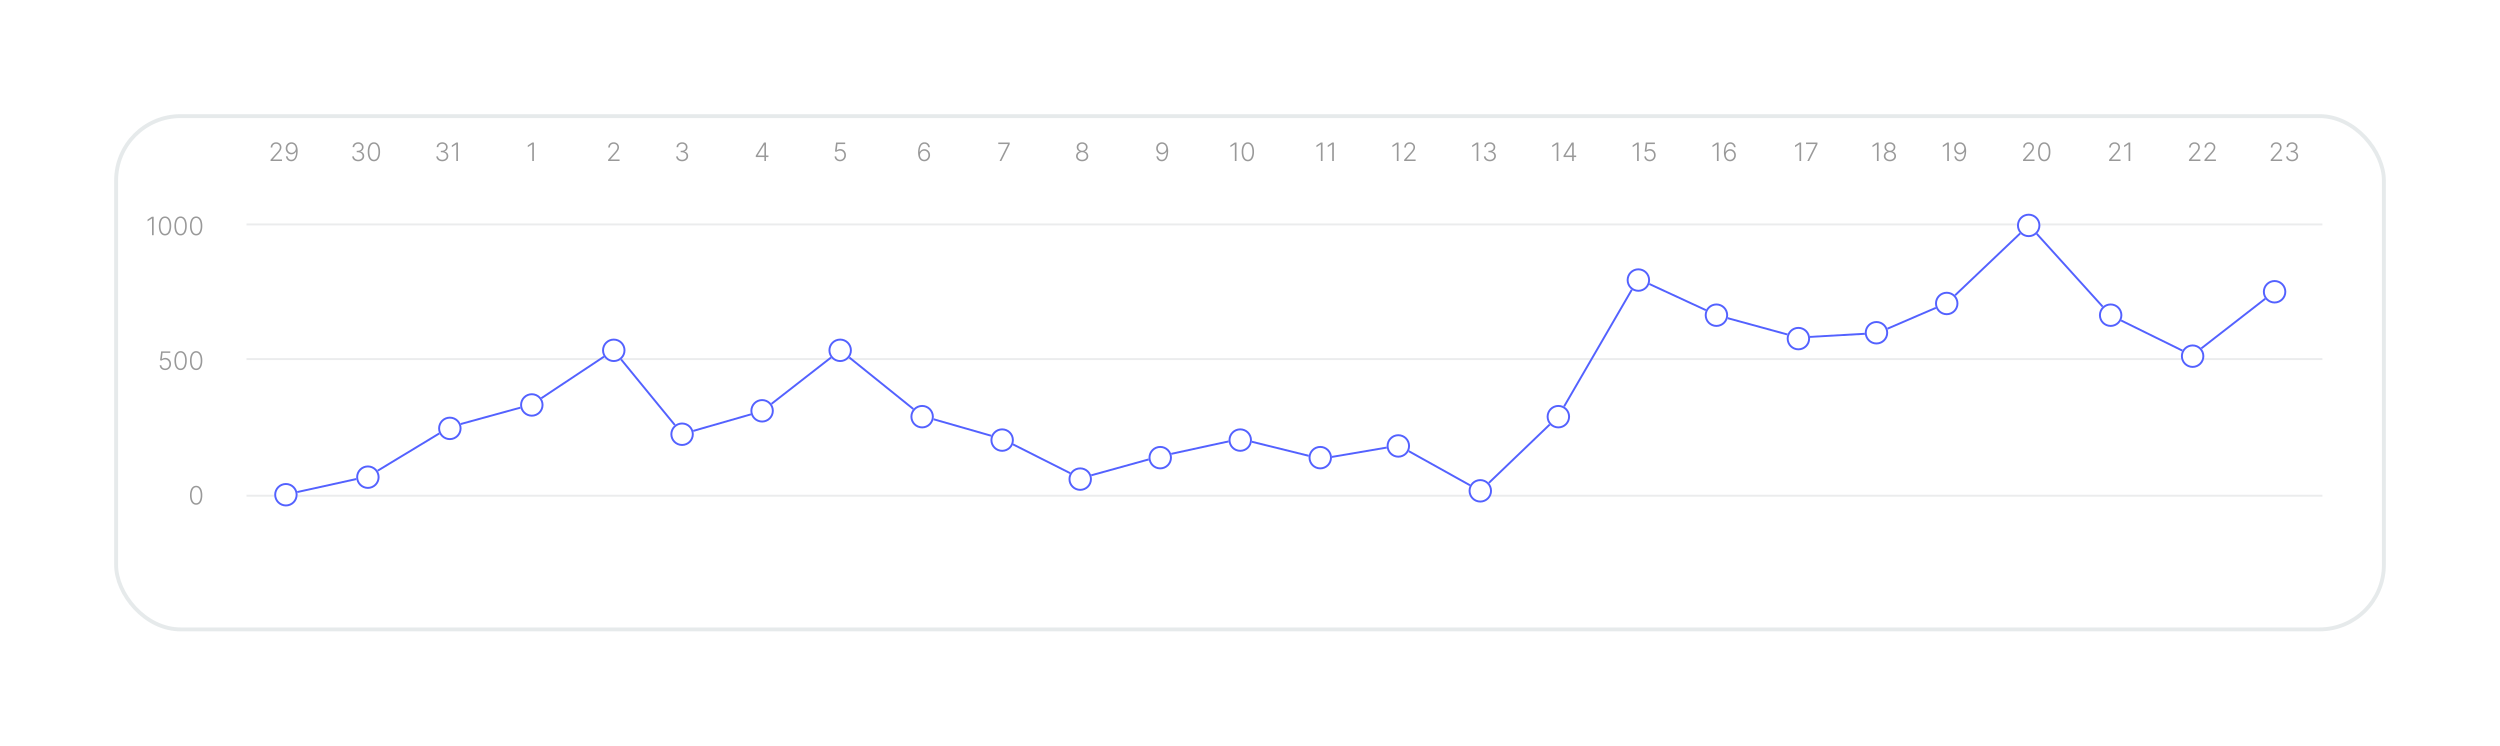 <svg xmlns="http://www.w3.org/2000/svg" xmlns:xlink="http://www.w3.org/1999/xlink" width="1281" height="382" viewBox="0 0 1281 382"><defs><filter id="a" x="0" y="0" width="1281" height="382" filterUnits="userSpaceOnUse"><feOffset dy="15" input="SourceAlpha"/><feGaussianBlur stdDeviation="19.5" result="b"/><feFlood flood-opacity="0.102"/><feComposite operator="in" in2="b"/><feComposite in="SourceGraphic"/></filter></defs><g transform="translate(-487.5 -635.5)"><g transform="matrix(1, 0, 0, 1, 487.5, 635.5)" filter="url(#a)"><g transform="translate(58.5 43.5)" fill="#fff" stroke="rgba(2,48,59,0.1)" stroke-width="2"><rect width="1164" height="265" rx="34" stroke="none"/><rect x="1" y="1" width="1162" height="263" rx="33" fill="none"/></g></g><path d="M-6.879,0V-.632L-3.79-4.1q.6-.683.974-1.168a4.059,4.059,0,0,0,.538-.9,2.23,2.23,0,0,0,.169-.854,1.749,1.749,0,0,0-.252-.944,1.729,1.729,0,0,0-.69-.63,2.123,2.123,0,0,0-.988-.226,2.016,2.016,0,0,0-1.018.249,1.749,1.749,0,0,0-.676.683,2.026,2.026,0,0,0-.24,1H-6.8a2.663,2.663,0,0,1,.362-1.392,2.581,2.581,0,0,1,.993-.953,2.918,2.918,0,0,1,1.429-.346,2.853,2.853,0,0,1,1.4.339,2.536,2.536,0,0,1,.965.921,2.471,2.471,0,0,1,.351,1.3A2.873,2.873,0,0,1-1.48-6.011a4.6,4.6,0,0,1-.626,1.089q-.443.6-1.228,1.468L-5.678-.836v.06H-1V0ZM3.9-9.584a3,3,0,0,1,1.147.238,2.73,2.73,0,0,1,1,.748,3.737,3.737,0,0,1,.711,1.366,7.176,7.176,0,0,1,.263,2.094,10.322,10.322,0,0,1-.2,2.124,5.7,5.7,0,0,1-.607,1.669A3.048,3.048,0,0,1,5.2-.256,2.623,2.623,0,0,1,3.772.129a2.792,2.792,0,0,1-1.35-.319,2.577,2.577,0,0,1-.953-.884,3.035,3.035,0,0,1-.452-1.309h.849a2.228,2.228,0,0,0,.612,1.246,1.746,1.746,0,0,0,1.295.489,2,2,0,0,0,1.8-1.08A6.068,6.068,0,0,0,6.214-4.8h-.06a2.515,2.515,0,0,1-.579.725,2.693,2.693,0,0,1-.815.482,2.7,2.7,0,0,1-.965.173,2.724,2.724,0,0,1-1.445-.4A2.959,2.959,0,0,1,1.3-4.914,3.168,3.168,0,0,1,.909-6.5a3.257,3.257,0,0,1,.372-1.544A2.916,2.916,0,0,1,2.324-9.171,2.843,2.843,0,0,1,3.9-9.584Zm0,.776A2,2,0,0,0,2.8-8.5a2.24,2.24,0,0,0-.771.836A2.4,2.4,0,0,0,1.745-6.5a2.407,2.407,0,0,0,.284,1.166A2.2,2.2,0,0,0,2.8-4.5,2.021,2.021,0,0,0,3.9-4.2a2.03,2.03,0,0,0,.877-.192,2.189,2.189,0,0,0,.7-.524,2.312,2.312,0,0,0,.452-.755,2.128,2.128,0,0,0,.122-.889,2.806,2.806,0,0,0-.344-1.156,2.212,2.212,0,0,0-.757-.8A1.948,1.948,0,0,0,3.9-8.808Z" transform="translate(633 718)" opacity="0.401"/><path d="M-3.989.129a2.6,2.6,0,0,1-1.7-.575A3.6,3.6,0,0,1-6.77-2.11a8.055,8.055,0,0,1-.376-2.618A8.017,8.017,0,0,1-6.77-7.338,3.615,3.615,0,0,1-5.685-9a2.6,2.6,0,0,1,1.7-.579A2.6,2.6,0,0,1-2.292-9,3.615,3.615,0,0,1-1.207-7.338,8.017,8.017,0,0,1-.831-4.727,8.055,8.055,0,0,1-1.207-2.11,3.6,3.6,0,0,1-2.287-.445,2.6,2.6,0,0,1-3.989.129Zm0-.776A1.892,1.892,0,0,0-2.281-1.715a6.1,6.1,0,0,0,.614-3.012,7.641,7.641,0,0,0-.279-2.209,3.113,3.113,0,0,0-.8-1.4,1.76,1.76,0,0,0-1.244-.485,1.893,1.893,0,0,0-1.7,1.078,6.1,6.1,0,0,0-.619,3.017,7.617,7.617,0,0,0,.279,2.207,3.078,3.078,0,0,0,.8,1.394A1.769,1.769,0,0,0-3.989-.646Z" transform="translate(592 894)" opacity="0.401"/><path d="M-19.879.129a3.027,3.027,0,0,1-1.41-.321,2.555,2.555,0,0,1-.988-.884,2.454,2.454,0,0,1-.39-1.288h.836a1.7,1.7,0,0,0,.591,1.235,1.99,1.99,0,0,0,1.362.482,2.114,2.114,0,0,0,1.126-.3,2.109,2.109,0,0,0,.773-.831A2.515,2.515,0,0,0-17.7-2.973,2.5,2.5,0,0,0-18-4.194a2.182,2.182,0,0,0-.8-.829,2.178,2.178,0,0,0-1.133-.3,2.7,2.7,0,0,0-.933.157,2.457,2.457,0,0,0-.762.415l-.863-.111.568-4.593h4.672v.776H-21.2l-.379,3.162h.046a2.554,2.554,0,0,1,.764-.429,2.73,2.73,0,0,1,.953-.166,2.856,2.856,0,0,1,1.5.4A2.91,2.91,0,0,1-17.254-4.6a3.283,3.283,0,0,1,.39,1.618,3.245,3.245,0,0,1-.39,1.6,2.912,2.912,0,0,1-1.071,1.11A2.973,2.973,0,0,1-19.879.129Zm7.913,0a2.6,2.6,0,0,1-1.7-.575,3.6,3.6,0,0,1-1.08-1.664,8.055,8.055,0,0,1-.376-2.618,8.017,8.017,0,0,1,.376-2.611A3.615,3.615,0,0,1-13.662-9a2.6,2.6,0,0,1,1.7-.579,2.6,2.6,0,0,1,1.7.579A3.615,3.615,0,0,1-9.184-7.338a8.017,8.017,0,0,1,.376,2.611A8.055,8.055,0,0,1-9.184-2.11a3.6,3.6,0,0,1-1.08,1.664A2.6,2.6,0,0,1-11.966.129Zm0-.776a1.892,1.892,0,0,0,1.708-1.069,6.1,6.1,0,0,0,.614-3.012,7.641,7.641,0,0,0-.279-2.209,3.113,3.113,0,0,0-.8-1.4,1.76,1.76,0,0,0-1.244-.485,1.893,1.893,0,0,0-1.7,1.078,6.1,6.1,0,0,0-.619,3.017,7.617,7.617,0,0,0,.279,2.207,3.078,3.078,0,0,0,.8,1.394A1.769,1.769,0,0,0-11.966-.646Zm7.977.776a2.6,2.6,0,0,1-1.7-.575A3.6,3.6,0,0,1-6.77-2.11a8.055,8.055,0,0,1-.376-2.618A8.017,8.017,0,0,1-6.77-7.338,3.615,3.615,0,0,1-5.685-9a2.6,2.6,0,0,1,1.7-.579A2.6,2.6,0,0,1-2.292-9,3.615,3.615,0,0,1-1.207-7.338,8.017,8.017,0,0,1-.831-4.727,8.055,8.055,0,0,1-1.207-2.11,3.6,3.6,0,0,1-2.287-.445,2.6,2.6,0,0,1-3.989.129Zm0-.776A1.892,1.892,0,0,0-2.281-1.715a6.1,6.1,0,0,0,.614-3.012,7.641,7.641,0,0,0-.279-2.209,3.113,3.113,0,0,0-.8-1.4,1.76,1.76,0,0,0-1.244-.485,1.893,1.893,0,0,0-1.7,1.078,6.1,6.1,0,0,0-.619,3.017,7.617,7.617,0,0,0,.279,2.207,3.078,3.078,0,0,0,.8,1.394A1.769,1.769,0,0,0-3.989-.646Z" transform="translate(592 825)" opacity="0.401"/><path d="M-25.755-9.455V0h-.863V-8.55h-.055L-28.89-7.077v-.9l2.234-1.482ZM-19.943.129a2.6,2.6,0,0,1-1.7-.575,3.6,3.6,0,0,1-1.08-1.664A8.055,8.055,0,0,1-23.1-4.727a8.017,8.017,0,0,1,.376-2.611A3.615,3.615,0,0,1-21.64-9a2.6,2.6,0,0,1,1.7-.579,2.6,2.6,0,0,1,1.7.579,3.615,3.615,0,0,1,1.085,1.667,8.017,8.017,0,0,1,.376,2.611,8.055,8.055,0,0,1-.376,2.618,3.6,3.6,0,0,1-1.08,1.664A2.6,2.6,0,0,1-19.943.129Zm0-.776a1.892,1.892,0,0,0,1.708-1.069,6.1,6.1,0,0,0,.614-3.012A7.641,7.641,0,0,0-17.9-6.936a3.113,3.113,0,0,0-.8-1.4,1.76,1.76,0,0,0-1.244-.485,1.893,1.893,0,0,0-1.7,1.078,6.1,6.1,0,0,0-.619,3.017,7.617,7.617,0,0,0,.279,2.207,3.078,3.078,0,0,0,.8,1.394A1.769,1.769,0,0,0-19.943-.646Zm7.977.776a2.6,2.6,0,0,1-1.7-.575,3.6,3.6,0,0,1-1.08-1.664,8.055,8.055,0,0,1-.376-2.618,8.017,8.017,0,0,1,.376-2.611A3.615,3.615,0,0,1-13.662-9a2.6,2.6,0,0,1,1.7-.579,2.6,2.6,0,0,1,1.7.579A3.615,3.615,0,0,1-9.184-7.338a8.017,8.017,0,0,1,.376,2.611A8.055,8.055,0,0,1-9.184-2.11a3.6,3.6,0,0,1-1.08,1.664A2.6,2.6,0,0,1-11.966.129Zm0-.776a1.892,1.892,0,0,0,1.708-1.069,6.1,6.1,0,0,0,.614-3.012,7.641,7.641,0,0,0-.279-2.209,3.113,3.113,0,0,0-.8-1.4,1.76,1.76,0,0,0-1.244-.485,1.893,1.893,0,0,0-1.7,1.078,6.1,6.1,0,0,0-.619,3.017,7.617,7.617,0,0,0,.279,2.207,3.078,3.078,0,0,0,.8,1.394A1.769,1.769,0,0,0-11.966-.646Zm7.977.776a2.6,2.6,0,0,1-1.7-.575A3.6,3.6,0,0,1-6.77-2.11a8.055,8.055,0,0,1-.376-2.618A8.017,8.017,0,0,1-6.77-7.338,3.615,3.615,0,0,1-5.685-9a2.6,2.6,0,0,1,1.7-.579A2.6,2.6,0,0,1-2.292-9,3.615,3.615,0,0,1-1.207-7.338,8.017,8.017,0,0,1-.831-4.727,8.055,8.055,0,0,1-1.207-2.11,3.6,3.6,0,0,1-2.287-.445,2.6,2.6,0,0,1-3.989.129Zm0-.776A1.892,1.892,0,0,0-2.281-1.715a6.1,6.1,0,0,0,.614-3.012,7.641,7.641,0,0,0-.279-2.209,3.113,3.113,0,0,0-.8-1.4,1.76,1.76,0,0,0-1.244-.485,1.893,1.893,0,0,0-1.7,1.078,6.1,6.1,0,0,0-.619,3.017,7.617,7.617,0,0,0,.279,2.207,3.078,3.078,0,0,0,.8,1.394A1.769,1.769,0,0,0-3.989-.646Z" transform="translate(592 756)" opacity="0.401"/><path d="M0,.129A3.655,3.655,0,0,1-1.613-.212a2.75,2.75,0,0,1-1.108-.935,2.337,2.337,0,0,1-.4-1.341,2.5,2.5,0,0,1,.245-1.1A2.462,2.462,0,0,1-2.2-4.443,2.184,2.184,0,0,1-1.24-4.9v-.051a2.041,2.041,0,0,1-1.122-.8,2.265,2.265,0,0,1-.42-1.36,2.235,2.235,0,0,1,.36-1.265,2.569,2.569,0,0,1,.995-.884A3.058,3.058,0,0,1,0-9.584a3.034,3.034,0,0,1,1.417.325,2.591,2.591,0,0,1,.995.884,2.28,2.28,0,0,1,.372,1.265,2.329,2.329,0,0,1-.429,1.36,2.011,2.011,0,0,1-1.117.8V-4.9a2.1,2.1,0,0,1,.96.452,2.559,2.559,0,0,1,.674.861,2.464,2.464,0,0,1,.249,1.1,2.327,2.327,0,0,1-.4,1.341,2.77,2.77,0,0,1-1.108.935A3.64,3.64,0,0,1,0,.129ZM0-.646A2.73,2.73,0,0,0,1.182-.889a1.954,1.954,0,0,0,.8-.667,1.692,1.692,0,0,0,.289-.974,1.772,1.772,0,0,0-.3-1.013,2.114,2.114,0,0,0-.812-.706A2.518,2.518,0,0,0,0-4.51a2.532,2.532,0,0,0-1.161.261,2.092,2.092,0,0,0-.812.706,1.782,1.782,0,0,0-.3,1.013,1.712,1.712,0,0,0,.284.974,1.915,1.915,0,0,0,.8.667A2.761,2.761,0,0,0,0-.646Zm0-4.6A2.065,2.065,0,0,0,.99-5.484a1.82,1.82,0,0,0,.695-.644,1.744,1.744,0,0,0,.261-.93,1.7,1.7,0,0,0-.259-.916A1.744,1.744,0,0,0,1-8.6a2.158,2.158,0,0,0-1-.224,2.187,2.187,0,0,0-1,.224,1.72,1.72,0,0,0-.692.623,1.654,1.654,0,0,0-.247.916,1.685,1.685,0,0,0,.252.93,1.815,1.815,0,0,0,.7.644A2.078,2.078,0,0,0,0-5.249Z" transform="translate(1042 718)" opacity="0.401"/><path d="M-2.9-9.455V0h-.863V-8.55h-.055L-6.038-7.077v-.9L-3.8-9.455ZM2.895.129A3.655,3.655,0,0,1,1.283-.212,2.75,2.75,0,0,1,.175-1.147a2.337,2.337,0,0,1-.4-1.341,2.5,2.5,0,0,1,.245-1.1,2.462,2.462,0,0,1,.674-.859A2.184,2.184,0,0,1,1.657-4.9v-.051a2.041,2.041,0,0,1-1.122-.8,2.265,2.265,0,0,1-.42-1.36,2.235,2.235,0,0,1,.36-1.265,2.569,2.569,0,0,1,.995-.884,3.058,3.058,0,0,1,1.424-.325,3.034,3.034,0,0,1,1.417.325,2.591,2.591,0,0,1,.995.884,2.28,2.28,0,0,1,.372,1.265,2.329,2.329,0,0,1-.429,1.36,2.011,2.011,0,0,1-1.117.8V-4.9a2.1,2.1,0,0,1,.96.452,2.559,2.559,0,0,1,.674.861,2.464,2.464,0,0,1,.249,1.1,2.327,2.327,0,0,1-.4,1.341A2.77,2.77,0,0,1,4.5-.212,3.64,3.64,0,0,1,2.895.129Zm0-.776A2.73,2.73,0,0,0,4.079-.889a1.954,1.954,0,0,0,.8-.667,1.692,1.692,0,0,0,.289-.974,1.772,1.772,0,0,0-.3-1.013,2.114,2.114,0,0,0-.812-.706A2.518,2.518,0,0,0,2.895-4.51a2.532,2.532,0,0,0-1.161.261,2.092,2.092,0,0,0-.813.706,1.782,1.782,0,0,0-.3,1.013,1.712,1.712,0,0,0,.284.974,1.915,1.915,0,0,0,.8.667A2.761,2.761,0,0,0,2.895-.646Zm0-4.6a2.065,2.065,0,0,0,.993-.235,1.82,1.82,0,0,0,.695-.644,1.744,1.744,0,0,0,.261-.93,1.7,1.7,0,0,0-.259-.916,1.744,1.744,0,0,0-.69-.623,2.158,2.158,0,0,0-1-.224,2.187,2.187,0,0,0-1,.224,1.72,1.72,0,0,0-.692.623,1.654,1.654,0,0,0-.247.916,1.685,1.685,0,0,0,.252.93,1.815,1.815,0,0,0,.7.644A2.078,2.078,0,0,0,2.895-5.249Z" transform="translate(1453 718)" opacity="0.401"/><path d="M-3.954.129a3.7,3.7,0,0,1-1.56-.316A2.68,2.68,0,0,1-6.6-1.066a2.307,2.307,0,0,1-.425-1.3h.873a1.561,1.561,0,0,0,.319.9,1.956,1.956,0,0,0,.785.6,2.684,2.684,0,0,0,1.089.215A2.6,2.6,0,0,0-2.807-.891a1.942,1.942,0,0,0,.785-.672,1.707,1.707,0,0,0,.284-.967,1.787,1.787,0,0,0-.291-1.011,1.913,1.913,0,0,0-.833-.683,3.131,3.131,0,0,0-1.295-.245h-.554v-.776h.554A2.514,2.514,0,0,0-3.07-5.468a1.8,1.8,0,0,0,.746-.63,1.675,1.675,0,0,0,.272-.956,1.767,1.767,0,0,0-.235-.919A1.649,1.649,0,0,0-2.95-8.6a2.1,2.1,0,0,0-.995-.226,2.359,2.359,0,0,0-1.006.212,1.848,1.848,0,0,0-.736.6,1.631,1.631,0,0,0-.3.919h-.836a2.325,2.325,0,0,1,.409-1.3,2.656,2.656,0,0,1,1.039-.877,3.237,3.237,0,0,1,1.438-.316,2.909,2.909,0,0,1,1.445.342,2.48,2.48,0,0,1,.944.907,2.4,2.4,0,0,1,.335,1.244A2.213,2.213,0,0,1-1.65-5.708a2.25,2.25,0,0,1-1.182.8v.06a2.4,2.4,0,0,1,1.424.8A2.291,2.291,0,0,1-.889-2.53a2.416,2.416,0,0,1-.4,1.36,2.763,2.763,0,0,1-1.087.951A3.46,3.46,0,0,1-3.954.129Zm8.042,0a2.6,2.6,0,0,1-1.7-.575A3.6,3.6,0,0,1,1.306-2.11,8.055,8.055,0,0,1,.93-4.727a8.017,8.017,0,0,1,.376-2.611A3.615,3.615,0,0,1,2.391-9a2.6,2.6,0,0,1,1.7-.579A2.6,2.6,0,0,1,5.784-9,3.615,3.615,0,0,1,6.869-7.338a8.017,8.017,0,0,1,.376,2.611A8.055,8.055,0,0,1,6.869-2.11,3.6,3.6,0,0,1,5.789-.445,2.6,2.6,0,0,1,4.088.129Zm0-.776A1.892,1.892,0,0,0,5.8-1.715,6.1,6.1,0,0,0,6.41-4.727a7.641,7.641,0,0,0-.279-2.209,3.113,3.113,0,0,0-.8-1.4,1.76,1.76,0,0,0-1.244-.485,1.893,1.893,0,0,0-1.7,1.078,6.1,6.1,0,0,0-.619,3.017,7.617,7.617,0,0,0,.279,2.207,3.078,3.078,0,0,0,.8,1.394A1.769,1.769,0,0,0,4.088-.646Z" transform="translate(675 718)" opacity="0.401"/><path d="M-.067-9.584a3,3,0,0,1,1.147.238,2.73,2.73,0,0,1,1,.748A3.737,3.737,0,0,1,2.8-7.232a7.176,7.176,0,0,1,.263,2.094,10.322,10.322,0,0,1-.2,2.124,5.7,5.7,0,0,1-.607,1.669A3.048,3.048,0,0,1,1.233-.256,2.623,2.623,0,0,1-.2.129a2.792,2.792,0,0,1-1.35-.319A2.577,2.577,0,0,1-2.5-1.073a3.035,3.035,0,0,1-.452-1.309H-2.1a2.228,2.228,0,0,0,.612,1.246A1.746,1.746,0,0,0-.2-.646a2,2,0,0,0,1.8-1.08A6.068,6.068,0,0,0,2.246-4.8h-.06a2.515,2.515,0,0,1-.579.725,2.693,2.693,0,0,1-.815.482,2.7,2.7,0,0,1-.965.173,2.724,2.724,0,0,1-1.445-.4A2.959,2.959,0,0,1-2.666-4.914,3.168,3.168,0,0,1-3.058-6.5a3.257,3.257,0,0,1,.372-1.544A2.916,2.916,0,0,1-1.643-9.171,2.843,2.843,0,0,1-.067-9.584Zm0,.776a2,2,0,0,0-1.1.312,2.24,2.24,0,0,0-.771.836A2.4,2.4,0,0,0-2.223-6.5a2.407,2.407,0,0,0,.284,1.166,2.2,2.2,0,0,0,.771.831,2.021,2.021,0,0,0,1.1.307A2.03,2.03,0,0,0,.81-4.388a2.189,2.189,0,0,0,.7-.524,2.312,2.312,0,0,0,.452-.755,2.128,2.128,0,0,0,.122-.889,2.806,2.806,0,0,0-.344-1.156,2.212,2.212,0,0,0-.757-.8A1.948,1.948,0,0,0-.067-8.808Z" transform="translate(1083 718)" opacity="0.401"/><path d="M-2.89-9.455V0h-.863V-8.55h-.055L-6.025-7.077v-.9L-3.79-9.455Zm5.72-.129a3,3,0,0,1,1.147.238,2.73,2.73,0,0,1,1,.748,3.737,3.737,0,0,1,.711,1.366,7.176,7.176,0,0,1,.263,2.094,10.322,10.322,0,0,1-.2,2.124,5.7,5.7,0,0,1-.607,1.669A3.048,3.048,0,0,1,4.129-.256,2.623,2.623,0,0,1,2.7.129,2.792,2.792,0,0,1,1.35-.189,2.577,2.577,0,0,1,.4-1.073,3.035,3.035,0,0,1-.055-2.382H.794a2.228,2.228,0,0,0,.612,1.246A1.746,1.746,0,0,0,2.7-.646a2,2,0,0,0,1.8-1.08A6.068,6.068,0,0,0,5.143-4.8h-.06a2.515,2.515,0,0,1-.579.725,2.693,2.693,0,0,1-.815.482,2.7,2.7,0,0,1-.965.173,2.724,2.724,0,0,1-1.445-.4A2.959,2.959,0,0,1,.231-4.914,3.168,3.168,0,0,1-.162-6.5,3.257,3.257,0,0,1,.21-8.044,2.916,2.916,0,0,1,1.253-9.171,2.843,2.843,0,0,1,2.83-9.584Zm0,.776a2,2,0,0,0-1.1.312,2.24,2.24,0,0,0-.771.836A2.4,2.4,0,0,0,.674-6.5,2.407,2.407,0,0,0,.958-5.334a2.2,2.2,0,0,0,.771.831,2.021,2.021,0,0,0,1.1.307,2.03,2.03,0,0,0,.877-.192,2.189,2.189,0,0,0,.7-.524,2.312,2.312,0,0,0,.452-.755,2.128,2.128,0,0,0,.122-.889,2.806,2.806,0,0,0-.344-1.156,2.212,2.212,0,0,0-.757-.8A1.948,1.948,0,0,0,2.83-8.808Z" transform="translate(1489 718)" opacity="0.401"/><path d="M-2.862.129a3.7,3.7,0,0,1-1.56-.316,2.68,2.68,0,0,1-1.089-.879,2.307,2.307,0,0,1-.425-1.3h.873a1.561,1.561,0,0,0,.319.9,1.956,1.956,0,0,0,.785.6,2.684,2.684,0,0,0,1.089.215A2.6,2.6,0,0,0-1.715-.891,1.942,1.942,0,0,0-.93-1.563,1.707,1.707,0,0,0-.646-2.53,1.787,1.787,0,0,0-.937-3.541a1.913,1.913,0,0,0-.833-.683,3.131,3.131,0,0,0-1.295-.245h-.554v-.776h.554a2.514,2.514,0,0,0,1.087-.224,1.8,1.8,0,0,0,.746-.63A1.675,1.675,0,0,0-.96-7.054,1.767,1.767,0,0,0-1.2-7.973,1.649,1.649,0,0,0-1.858-8.6a2.1,2.1,0,0,0-.995-.226,2.359,2.359,0,0,0-1.006.212,1.848,1.848,0,0,0-.736.6,1.631,1.631,0,0,0-.3.919h-.836a2.325,2.325,0,0,1,.409-1.3,2.656,2.656,0,0,1,1.039-.877,3.237,3.237,0,0,1,1.438-.316A2.909,2.909,0,0,1-1.4-9.242a2.48,2.48,0,0,1,.944.907A2.4,2.4,0,0,1-.12-7.091,2.213,2.213,0,0,1-.559-5.708a2.25,2.25,0,0,1-1.182.8v.06a2.4,2.4,0,0,1,1.424.8A2.291,2.291,0,0,1,.2-2.53a2.416,2.416,0,0,1-.4,1.36,2.763,2.763,0,0,1-1.087.951A3.46,3.46,0,0,1-2.862.129ZM5.161-9.455V0H4.3V-8.55H4.243L2.027-7.077v-.9L4.261-9.455Z" transform="translate(717 718)" opacity="0.401"/><path d="M-2.915-9.455V0h-.863V-8.55h-.055L-6.05-7.077v-.9l2.234-1.482ZM2.9.129A2.6,2.6,0,0,1,1.2-.445,3.6,3.6,0,0,1,.115-2.11,8.055,8.055,0,0,1-.261-4.727,8.017,8.017,0,0,1,.115-7.338,3.615,3.615,0,0,1,1.2-9a2.6,2.6,0,0,1,1.7-.579A2.6,2.6,0,0,1,4.593-9,3.615,3.615,0,0,1,5.678-7.338a8.017,8.017,0,0,1,.376,2.611A8.055,8.055,0,0,1,5.678-2.11,3.6,3.6,0,0,1,4.6-.445,2.6,2.6,0,0,1,2.9.129Zm0-.776A1.892,1.892,0,0,0,4.6-1.715a6.1,6.1,0,0,0,.614-3.012A7.641,7.641,0,0,0,4.94-6.936a3.113,3.113,0,0,0-.8-1.4A1.76,1.76,0,0,0,2.9-8.822a1.893,1.893,0,0,0-1.7,1.078A6.1,6.1,0,0,0,.575-4.727,7.617,7.617,0,0,0,.854-2.521a3.078,3.078,0,0,0,.8,1.394A1.769,1.769,0,0,0,2.9-.646Z" transform="translate(1124 718)" opacity="0.401"/><path d="M-6.9,0V-.632L-3.816-4.1q.6-.683.974-1.168a4.059,4.059,0,0,0,.538-.9,2.23,2.23,0,0,0,.169-.854,1.749,1.749,0,0,0-.252-.944,1.729,1.729,0,0,0-.69-.63,2.123,2.123,0,0,0-.988-.226,2.016,2.016,0,0,0-1.018.249,1.749,1.749,0,0,0-.676.683,2.026,2.026,0,0,0-.24,1h-.826a2.663,2.663,0,0,1,.362-1.392,2.581,2.581,0,0,1,.993-.953,2.918,2.918,0,0,1,1.429-.346,2.853,2.853,0,0,1,1.4.339,2.536,2.536,0,0,1,.965.921,2.471,2.471,0,0,1,.351,1.3A2.873,2.873,0,0,1-1.5-6.011a4.6,4.6,0,0,1-.626,1.089q-.443.6-1.228,1.468L-5.7-.836v.06h4.676V0ZM3.968.129a2.6,2.6,0,0,1-1.7-.575A3.6,3.6,0,0,1,1.186-2.11,8.055,8.055,0,0,1,.81-4.727a8.017,8.017,0,0,1,.376-2.611A3.615,3.615,0,0,1,2.271-9a2.6,2.6,0,0,1,1.7-.579A2.6,2.6,0,0,1,5.664-9,3.615,3.615,0,0,1,6.749-7.338a8.017,8.017,0,0,1,.376,2.611A8.055,8.055,0,0,1,6.749-2.11,3.6,3.6,0,0,1,5.669-.445,2.6,2.6,0,0,1,3.968.129Zm0-.776A1.892,1.892,0,0,0,5.676-1.715,6.1,6.1,0,0,0,6.29-4.727a7.641,7.641,0,0,0-.279-2.209,3.113,3.113,0,0,0-.8-1.4,1.76,1.76,0,0,0-1.244-.485,1.893,1.893,0,0,0-1.7,1.078,6.1,6.1,0,0,0-.619,3.017,7.617,7.617,0,0,0,.279,2.207,3.078,3.078,0,0,0,.8,1.394A1.769,1.769,0,0,0,3.968-.646Z" transform="translate(1531 718)" opacity="0.401"/><path d="M1.073-9.455V0H.21V-8.55H.155L-2.061-7.077v-.9L.173-9.455Z" transform="translate(760 718)" opacity="0.401"/><path d="M-1.824-9.455V0h-.863V-8.55h-.055L-4.958-7.077v-.9l2.234-1.482Zm5.794,0V0H3.107V-8.55H3.051L.836-7.077v-.9L3.07-9.455Z" transform="translate(1167 718)" opacity="0.401"/><path d="M-5.812,0V-.632L-2.724-4.1q.6-.683.974-1.168a4.059,4.059,0,0,0,.538-.9,2.23,2.23,0,0,0,.169-.854,1.749,1.749,0,0,0-.252-.944,1.729,1.729,0,0,0-.69-.63,2.123,2.123,0,0,0-.988-.226,2.016,2.016,0,0,0-1.018.249,1.749,1.749,0,0,0-.676.683,2.026,2.026,0,0,0-.24,1h-.826a2.663,2.663,0,0,1,.362-1.392,2.581,2.581,0,0,1,.993-.953A2.918,2.918,0,0,1-2.95-9.584a2.853,2.853,0,0,1,1.4.339,2.536,2.536,0,0,1,.965.921,2.471,2.471,0,0,1,.351,1.3A2.873,2.873,0,0,1-.413-6.011a4.6,4.6,0,0,1-.626,1.089q-.443.6-1.228,1.468L-4.612-.836v.06H.065V0ZM5.041-9.455V0H4.178V-8.55H4.123L1.907-7.077v-.9L4.141-9.455Z" transform="translate(1574 718)" opacity="0.401"/><path d="M-2.915,0V-.632L.173-4.1q.6-.683.974-1.168a4.059,4.059,0,0,0,.538-.9,2.23,2.23,0,0,0,.169-.854A1.749,1.749,0,0,0,1.6-7.966a1.729,1.729,0,0,0-.69-.63,2.123,2.123,0,0,0-.988-.226,2.016,2.016,0,0,0-1.018.249,1.749,1.749,0,0,0-.676.683,2.026,2.026,0,0,0-.24,1h-.826a2.663,2.663,0,0,1,.362-1.392,2.581,2.581,0,0,1,.993-.953A2.918,2.918,0,0,1-.053-9.584a2.853,2.853,0,0,1,1.4.339,2.536,2.536,0,0,1,.965.921,2.471,2.471,0,0,1,.351,1.3,2.873,2.873,0,0,1-.182,1.011,4.6,4.6,0,0,1-.626,1.089q-.443.6-1.228,1.468L-1.715-.836v.06H2.961V0Z" transform="translate(802 718)" opacity="0.401"/><path d="M-2.895-9.455V0h-.863V-8.55h-.055L-6.029-7.077v-.9l2.234-1.482ZM-.018,0V-.632L3.07-4.1q.6-.683.974-1.168a4.059,4.059,0,0,0,.538-.9,2.23,2.23,0,0,0,.169-.854A1.749,1.749,0,0,0,4.5-7.966a1.729,1.729,0,0,0-.69-.63,2.123,2.123,0,0,0-.988-.226A2.016,2.016,0,0,0,1.8-8.573a1.749,1.749,0,0,0-.676.683,2.026,2.026,0,0,0-.24,1H.06A2.663,2.663,0,0,1,.422-8.284a2.581,2.581,0,0,1,.993-.953,2.918,2.918,0,0,1,1.429-.346,2.853,2.853,0,0,1,1.4.339,2.536,2.536,0,0,1,.965.921,2.471,2.471,0,0,1,.351,1.3,2.873,2.873,0,0,1-.182,1.011,4.6,4.6,0,0,1-.626,1.089q-.443.6-1.228,1.468L1.182-.836v.06H5.858V0Z" transform="translate(1207 718)" opacity="0.401"/><path d="M-6.883,0V-.632L-3.795-4.1q.6-.683.974-1.168a4.059,4.059,0,0,0,.538-.9,2.23,2.23,0,0,0,.169-.854,1.749,1.749,0,0,0-.252-.944,1.729,1.729,0,0,0-.69-.63,2.123,2.123,0,0,0-.988-.226,2.016,2.016,0,0,0-1.018.249,1.749,1.749,0,0,0-.676.683,2.026,2.026,0,0,0-.24,1H-6.8a2.663,2.663,0,0,1,.362-1.392,2.581,2.581,0,0,1,.993-.953,2.918,2.918,0,0,1,1.429-.346,2.853,2.853,0,0,1,1.4.339,2.536,2.536,0,0,1,.965.921,2.471,2.471,0,0,1,.351,1.3,2.873,2.873,0,0,1-.182,1.011A4.6,4.6,0,0,1-2.11-4.921q-.443.6-1.228,1.468L-5.683-.836v.06h4.676V0ZM1.053,0V-.632L4.141-4.1q.6-.683.974-1.168a4.059,4.059,0,0,0,.538-.9,2.23,2.23,0,0,0,.169-.854,1.749,1.749,0,0,0-.252-.944,1.729,1.729,0,0,0-.69-.63,2.123,2.123,0,0,0-.988-.226,2.016,2.016,0,0,0-1.018.249A1.749,1.749,0,0,0,2.2-7.89a2.026,2.026,0,0,0-.24,1H1.131a2.663,2.663,0,0,1,.362-1.392,2.581,2.581,0,0,1,.993-.953,2.918,2.918,0,0,1,1.429-.346,2.853,2.853,0,0,1,1.4.339,2.536,2.536,0,0,1,.965.921,2.471,2.471,0,0,1,.351,1.3,2.873,2.873,0,0,1-.182,1.011,4.6,4.6,0,0,1-.626,1.089q-.443.6-1.228,1.468L2.253-.836v.06H6.929V0Z" transform="translate(1616 718)" opacity="0.401"/><path d="M.035.129a3.7,3.7,0,0,1-1.56-.316,2.68,2.68,0,0,1-1.089-.879,2.307,2.307,0,0,1-.425-1.3h.873a1.561,1.561,0,0,0,.319.9,1.956,1.956,0,0,0,.785.6A2.684,2.684,0,0,0,.025-.646,2.6,2.6,0,0,0,1.182-.891a1.942,1.942,0,0,0,.785-.672,1.707,1.707,0,0,0,.284-.967A1.787,1.787,0,0,0,1.96-3.541a1.913,1.913,0,0,0-.833-.683A3.131,3.131,0,0,0-.169-4.469H-.722v-.776h.554A2.514,2.514,0,0,0,.919-5.468a1.8,1.8,0,0,0,.746-.63,1.675,1.675,0,0,0,.272-.956A1.767,1.767,0,0,0,1.7-7.973,1.649,1.649,0,0,0,1.039-8.6a2.1,2.1,0,0,0-.995-.226A2.359,2.359,0,0,0-.963-8.61a1.848,1.848,0,0,0-.736.6,1.631,1.631,0,0,0-.3.919h-.836a2.325,2.325,0,0,1,.409-1.3,2.656,2.656,0,0,1,1.039-.877A3.237,3.237,0,0,1,.053-9.584,2.909,2.909,0,0,1,1.5-9.242a2.48,2.48,0,0,1,.944.907,2.4,2.4,0,0,1,.335,1.244,2.213,2.213,0,0,1-.439,1.383,2.25,2.25,0,0,1-1.182.8v.06a2.4,2.4,0,0,1,1.424.8A2.291,2.291,0,0,1,3.1-2.53a2.416,2.416,0,0,1-.4,1.36,2.763,2.763,0,0,1-1.087.951A3.46,3.46,0,0,1,.035.129Z" transform="translate(837 718)" opacity="0.401"/><path d="M-3.015-9.455V0h-.863V-8.55h-.055L-6.149-7.077v-.9l2.234-1.482ZM2.931.129a3.7,3.7,0,0,1-1.56-.316A2.68,2.68,0,0,1,.282-1.066a2.307,2.307,0,0,1-.425-1.3H.729a1.561,1.561,0,0,0,.319.9,1.956,1.956,0,0,0,.785.6,2.684,2.684,0,0,0,1.089.215A2.6,2.6,0,0,0,4.079-.891a1.942,1.942,0,0,0,.785-.672,1.707,1.707,0,0,0,.284-.967,1.787,1.787,0,0,0-.291-1.011,1.913,1.913,0,0,0-.833-.683,3.131,3.131,0,0,0-1.295-.245H2.174v-.776h.554a2.514,2.514,0,0,0,1.087-.224,1.8,1.8,0,0,0,.746-.63,1.675,1.675,0,0,0,.272-.956A1.767,1.767,0,0,0,4.6-7.973,1.649,1.649,0,0,0,3.936-8.6a2.1,2.1,0,0,0-.995-.226,2.359,2.359,0,0,0-1.006.212,1.848,1.848,0,0,0-.736.6,1.631,1.631,0,0,0-.3.919H.065a2.325,2.325,0,0,1,.409-1.3,2.656,2.656,0,0,1,1.039-.877A3.237,3.237,0,0,1,2.95-9.584a2.909,2.909,0,0,1,1.445.342,2.48,2.48,0,0,1,.944.907,2.4,2.4,0,0,1,.335,1.244,2.213,2.213,0,0,1-.439,1.383,2.25,2.25,0,0,1-1.182.8v.06a2.4,2.4,0,0,1,1.424.8A2.291,2.291,0,0,1,6-2.53a2.416,2.416,0,0,1-.4,1.36,2.763,2.763,0,0,1-1.087.951A3.46,3.46,0,0,1,2.931.129Z" transform="translate(1248 718)" opacity="0.401"/><path d="M-7,0V-.632L-3.915-4.1q.6-.683.974-1.168a4.059,4.059,0,0,0,.538-.9,2.23,2.23,0,0,0,.169-.854,1.749,1.749,0,0,0-.252-.944,1.729,1.729,0,0,0-.69-.63,2.123,2.123,0,0,0-.988-.226,2.016,2.016,0,0,0-1.018.249,1.749,1.749,0,0,0-.676.683,2.026,2.026,0,0,0-.24,1h-.826a2.663,2.663,0,0,1,.362-1.392,2.581,2.581,0,0,1,.993-.953,2.918,2.918,0,0,1,1.429-.346,2.853,2.853,0,0,1,1.4.339,2.536,2.536,0,0,1,.965.921,2.471,2.471,0,0,1,.351,1.3A2.873,2.873,0,0,1-1.6-6.011,4.6,4.6,0,0,1-2.23-4.921q-.443.6-1.228,1.468L-5.8-.836v.06h4.676V0ZM4,.129a3.7,3.7,0,0,1-1.56-.316,2.68,2.68,0,0,1-1.089-.879,2.307,2.307,0,0,1-.425-1.3H1.8a1.561,1.561,0,0,0,.319.9,1.956,1.956,0,0,0,.785.6,2.684,2.684,0,0,0,1.089.215A2.6,2.6,0,0,0,5.15-.891a1.942,1.942,0,0,0,.785-.672,1.707,1.707,0,0,0,.284-.967,1.787,1.787,0,0,0-.291-1.011,1.913,1.913,0,0,0-.833-.683A3.131,3.131,0,0,0,3.8-4.469H3.245v-.776H3.8a2.514,2.514,0,0,0,1.087-.224,1.8,1.8,0,0,0,.746-.63A1.675,1.675,0,0,0,5.9-7.054a1.767,1.767,0,0,0-.235-.919A1.649,1.649,0,0,0,5.007-8.6a2.1,2.1,0,0,0-.995-.226,2.359,2.359,0,0,0-1.006.212,1.848,1.848,0,0,0-.736.6,1.631,1.631,0,0,0-.3.919H1.136a2.325,2.325,0,0,1,.409-1.3,2.656,2.656,0,0,1,1.039-.877,3.237,3.237,0,0,1,1.438-.316,2.909,2.909,0,0,1,1.445.342,2.48,2.48,0,0,1,.944.907,2.4,2.4,0,0,1,.335,1.244,2.213,2.213,0,0,1-.439,1.383,2.25,2.25,0,0,1-1.182.8v.06a2.4,2.4,0,0,1,1.424.8A2.291,2.291,0,0,1,7.068-2.53a2.416,2.416,0,0,1-.4,1.36,2.763,2.763,0,0,1-1.087.951A3.46,3.46,0,0,1,4,.129Z" transform="translate(1658 718)" opacity="0.401"/><path d="M-3.245-2.031v-.7L.969-9.455h.517v1.177H1.1L-2.281-2.867v.06H3.245v.776ZM1.168,0V-9.455H1.99V0Z" transform="translate(878 718)" opacity="0.401"/><path d="M-3-9.455V0h-.863V-8.55h-.055L-6.133-7.077v-.9L-3.9-9.455Zm2.65,7.423v-.7L3.866-9.455h.517v1.177H4L.616-2.867v.06H6.142v.776ZM4.065,0V-9.455h.822V0Z" transform="translate(1289 718)" opacity="0.401"/><path d="M-.053.129a3.027,3.027,0,0,1-1.41-.321,2.555,2.555,0,0,1-.988-.884,2.454,2.454,0,0,1-.39-1.288h.836a1.7,1.7,0,0,0,.591,1.235A1.99,1.99,0,0,0-.053-.646a2.114,2.114,0,0,0,1.126-.3,2.109,2.109,0,0,0,.773-.831,2.515,2.515,0,0,0,.279-1.193,2.5,2.5,0,0,0-.3-1.221,2.182,2.182,0,0,0-.8-.829,2.178,2.178,0,0,0-1.133-.3,2.7,2.7,0,0,0-.933.157A2.457,2.457,0,0,0-1.8-4.75l-.863-.111L-2.1-9.455H2.574v.776H-1.373l-.379,3.162h.046a2.554,2.554,0,0,1,.764-.429,2.73,2.73,0,0,1,.953-.166,2.856,2.856,0,0,1,1.5.4A2.91,2.91,0,0,1,2.571-4.6a3.283,3.283,0,0,1,.39,1.618,3.245,3.245,0,0,1-.39,1.6A2.912,2.912,0,0,1,1.5-.277,2.973,2.973,0,0,1-.053.129Z" transform="translate(918 718)" opacity="0.401"/><path d="M-2.8-9.455V0h-.863V-8.55h-.055L-5.932-7.077v-.9L-3.7-9.455ZM2.844.129a3.027,3.027,0,0,1-1.41-.321,2.555,2.555,0,0,1-.988-.884,2.454,2.454,0,0,1-.39-1.288H.891a1.7,1.7,0,0,0,.591,1.235,1.99,1.99,0,0,0,1.362.482,2.114,2.114,0,0,0,1.126-.3,2.109,2.109,0,0,0,.773-.831,2.515,2.515,0,0,0,.279-1.193,2.5,2.5,0,0,0-.3-1.221,2.182,2.182,0,0,0-.8-.829,2.178,2.178,0,0,0-1.133-.3,2.7,2.7,0,0,0-.933.157,2.457,2.457,0,0,0-.762.415L.231-4.861.8-9.455H5.471v.776H1.523L1.145-5.517h.046a2.554,2.554,0,0,1,.764-.429,2.73,2.73,0,0,1,.953-.166,2.856,2.856,0,0,1,1.5.4A2.91,2.91,0,0,1,5.468-4.6a3.283,3.283,0,0,1,.39,1.618,3.245,3.245,0,0,1-.39,1.6A2.912,2.912,0,0,1,4.4-.277,2.973,2.973,0,0,1,2.844.129Z" transform="translate(1330 718)" opacity="0.401"/><path d="M.067.129A3.009,3.009,0,0,1-1.078-.108,2.705,2.705,0,0,1-2.084-.861,3.785,3.785,0,0,1-2.8-2.234a7.219,7.219,0,0,1-.263-2.1,10.23,10.23,0,0,1,.2-2.114,5.623,5.623,0,0,1,.609-1.662A3.081,3.081,0,0,1-1.23-9.2,2.611,2.611,0,0,1,.2-9.584a2.805,2.805,0,0,1,1.353.316,2.57,2.57,0,0,1,.951.879,3.053,3.053,0,0,1,.457,1.3H2.107a2.23,2.23,0,0,0-.614-1.233A1.753,1.753,0,0,0,.2-8.808,1.991,1.991,0,0,0-1.6-7.73a6.086,6.086,0,0,0-.642,3.058h.06A2.529,2.529,0,0,1-1.6-5.4a2.719,2.719,0,0,1,.815-.48,2.688,2.688,0,0,1,.96-.173,2.724,2.724,0,0,1,1.445.4A2.959,2.959,0,0,1,2.666-4.559a3.168,3.168,0,0,1,.392,1.586,3.307,3.307,0,0,1-.372,1.556A2.886,2.886,0,0,1,1.643-.286,2.882,2.882,0,0,1,.067.129Zm0-.776A2,2,0,0,0,1.173-.96,2.231,2.231,0,0,0,1.941-1.8a2.449,2.449,0,0,0,.282-1.17,2.409,2.409,0,0,0-.282-1.163,2.208,2.208,0,0,0-.769-.831A2.018,2.018,0,0,0,.067-5.277a2.03,2.03,0,0,0-.877.192,2.2,2.2,0,0,0-.7.522,2.28,2.28,0,0,0-.452.755,2.091,2.091,0,0,0-.118.891,2.8,2.8,0,0,0,.339,1.166,2.22,2.22,0,0,0,.757.81A1.936,1.936,0,0,0,.067-.646Z" transform="translate(961 718)" opacity="0.401"/><path d="M-2.89-9.455V0h-.863V-8.55h-.055L-6.025-7.077v-.9L-3.79-9.455ZM2.964.129A3.009,3.009,0,0,1,1.819-.108,2.705,2.705,0,0,1,.813-.861,3.785,3.785,0,0,1,.1-2.234a7.219,7.219,0,0,1-.263-2.1,10.23,10.23,0,0,1,.2-2.114A5.623,5.623,0,0,1,.651-8.111,3.081,3.081,0,0,1,1.667-9.2a2.611,2.611,0,0,1,1.426-.385,2.805,2.805,0,0,1,1.353.316,2.57,2.57,0,0,1,.951.879,3.053,3.053,0,0,1,.457,1.3H5A2.23,2.23,0,0,0,4.39-8.324a1.753,1.753,0,0,0-1.3-.485,1.991,1.991,0,0,0-1.8,1.078A6.086,6.086,0,0,0,.651-4.672h.06A2.529,2.529,0,0,1,1.295-5.4a2.719,2.719,0,0,1,.815-.48,2.688,2.688,0,0,1,.96-.173,2.724,2.724,0,0,1,1.445.4A2.959,2.959,0,0,1,5.563-4.559a3.168,3.168,0,0,1,.392,1.586,3.307,3.307,0,0,1-.372,1.556A2.886,2.886,0,0,1,4.54-.286,2.882,2.882,0,0,1,2.964.129Zm0-.776A2,2,0,0,0,4.069-.96,2.231,2.231,0,0,0,4.838-1.8a2.449,2.449,0,0,0,.282-1.17,2.409,2.409,0,0,0-.282-1.163,2.208,2.208,0,0,0-.769-.831,2.018,2.018,0,0,0-1.106-.309,2.03,2.03,0,0,0-.877.192,2.2,2.2,0,0,0-.7.522,2.28,2.28,0,0,0-.452.755,2.091,2.091,0,0,0-.118.891,2.8,2.8,0,0,0,.339,1.166,2.22,2.22,0,0,0,.757.81A1.936,1.936,0,0,0,2.964-.646Z" transform="translate(1371 718)" opacity="0.401"/><path d="M-2.336,0,1.971-8.619v-.06H-2.991v-.776H2.876v.813L-1.426,0Z" transform="translate(1002 718)" opacity="0.401"/><path d="M-2.588-9.455V0h-.863V-8.55h-.055L-5.722-7.077v-.9l2.234-1.482ZM.561,0,4.868-8.619v-.06H-.095v-.776H5.773v.813L1.47,0Z" transform="translate(1413 718)" opacity="0.401"/><line x2="1063.696" transform="translate(613.804 889.5)" fill="none" stroke="rgba(0,19,36,0.08)" stroke-width="1"/><line x2="1063.696" transform="translate(613.804 819.5)" fill="none" stroke="rgba(0,19,36,0.08)" stroke-width="1"/><line x2="1063.696" transform="translate(613.804 750.5)" fill="none" stroke="rgba(0,19,36,0.08)" stroke-width="1"/><path d="M-2048.157,1930.878l42.053-9.274,41.9-25.34,41.928-11.5,41.876-27.793,35.171,42.942,40.957-11.76,40.047-31.182,41.81,33.655,41.109,11.76,40.077,20.208,40.865-11.309,41.037-8.9,41.316,10.209,39.864-6.808,41.876,23.331,40.029-38.384,40.813-70.365,40.337,18.657,41.874,11.432,40.327-2.289,35.659-15.36,42.022-39.964,41.781,46.18,41.91,20.616,42.446-32.975" transform="translate(2682.304 -1042)" fill="none" stroke="#5361ff" stroke-width="1"/><g transform="translate(628 883)" fill="#fff" stroke="#5361ff" stroke-width="1"><circle cx="6" cy="6" r="6" stroke="none"/><circle cx="6" cy="6" r="5.5" fill="none"/></g><g transform="translate(995 855)" fill="#fff" stroke="#5361ff" stroke-width="1"><circle cx="6" cy="6" r="6" stroke="none"/><circle cx="6" cy="6" r="5.5" fill="none"/></g><g transform="translate(1361 791)" fill="#fff" stroke="#5361ff" stroke-width="1"><circle cx="6" cy="6" r="6" stroke="none"/><circle cx="6" cy="6" r="5.5" fill="none"/></g><g transform="translate(754 837)" fill="#fff" stroke="#5361ff" stroke-width="1"><circle cx="6" cy="6" r="6" stroke="none"/><circle cx="6" cy="6" r="5.5" fill="none"/></g><g transform="translate(1117 855)" fill="#fff" stroke="#5361ff" stroke-width="1"><circle cx="6" cy="6" r="6" stroke="none"/><circle cx="6" cy="6" r="5.5" fill="none"/></g><g transform="translate(1479 785)" fill="#fff" stroke="#5361ff" stroke-width="1"><circle cx="6" cy="6" r="6" stroke="none"/><circle cx="6" cy="6" r="5.5" fill="none"/></g><g transform="translate(872 840)" fill="#fff" stroke="#5361ff" stroke-width="1"><circle cx="6" cy="6" r="6" stroke="none"/><circle cx="6" cy="6" r="5.5" fill="none"/></g><g transform="translate(1240 881)" fill="#fff" stroke="#5361ff" stroke-width="1"><circle cx="6" cy="6" r="6" stroke="none"/><circle cx="6" cy="6" r="5.5" fill="none"/></g><g transform="translate(1605 812)" fill="#fff" stroke="#5361ff" stroke-width="1"><circle cx="6" cy="6" r="6" stroke="none"/><circle cx="6" cy="6" r="5.5" fill="none"/></g><g transform="translate(670 874)" fill="#fff" stroke="#5361ff" stroke-width="1"><circle cx="6" cy="6" r="6" stroke="none"/><circle cx="6" cy="6" r="5.5" fill="none"/></g><g transform="translate(1035 875)" fill="#fff" stroke="#5361ff" stroke-width="1"><circle cx="6" cy="6" r="6" stroke="none"/><circle cx="6" cy="6" r="5.5" fill="none"/></g><g transform="translate(1403 803)" fill="#fff" stroke="#5361ff" stroke-width="1"><circle cx="6" cy="6" r="6" stroke="none"/><circle cx="6" cy="6" r="5.5" fill="none"/></g><g transform="translate(796 809)" fill="#fff" stroke="#5361ff" stroke-width="1"><circle cx="6" cy="6" r="6" stroke="none"/><circle cx="6" cy="6" r="5.5" fill="none"/></g><g transform="translate(1158 864)" fill="#fff" stroke="#5361ff" stroke-width="1"><circle cx="6" cy="6" r="6" stroke="none"/><circle cx="6" cy="6" r="5.5" fill="none"/></g><g transform="translate(1521 745)" fill="#fff" stroke="#5361ff" stroke-width="1"><circle cx="6" cy="6" r="6" stroke="none"/><circle cx="6" cy="6" r="5.5" fill="none"/></g><g transform="translate(912 809)" fill="#fff" stroke="#5361ff" stroke-width="1"><circle cx="6" cy="6" r="6" stroke="none"/><circle cx="6" cy="6" r="5.5" fill="none"/></g><g transform="translate(1280 843)" fill="#fff" stroke="#5361ff" stroke-width="1"><circle cx="6" cy="6" r="6" stroke="none"/><circle cx="6" cy="6" r="5.5" fill="none"/></g><g transform="translate(1647 779)" fill="#fff" stroke="#5361ff" stroke-width="1"><circle cx="6" cy="6" r="6" stroke="none"/><circle cx="6" cy="6" r="5.5" fill="none"/></g><g transform="translate(712 849)" fill="#fff" stroke="#5361ff" stroke-width="1"><circle cx="6" cy="6" r="6" stroke="none"/><circle cx="6" cy="6" r="5.5" fill="none"/></g><g transform="translate(1076 864)" fill="#fff" stroke="#5361ff" stroke-width="1"><circle cx="6" cy="6" r="6" stroke="none"/><circle cx="6" cy="6" r="5.5" fill="none"/></g><g transform="translate(1443 800)" fill="#fff" stroke="#5361ff" stroke-width="1"><circle cx="6" cy="6" r="6" stroke="none"/><circle cx="6" cy="6" r="5.5" fill="none"/></g><g transform="translate(831 852)" fill="#fff" stroke="#5361ff" stroke-width="1"><circle cx="6" cy="6" r="6" stroke="none"/><circle cx="6" cy="6" r="5.5" fill="none"/></g><g transform="translate(1198 858)" fill="#fff" stroke="#5361ff" stroke-width="1"><circle cx="6" cy="6" r="6" stroke="none"/><circle cx="6" cy="6" r="5.5" fill="none"/></g><g transform="translate(1563 791)" fill="#fff" stroke="#5361ff" stroke-width="1"><circle cx="6" cy="6" r="6" stroke="none"/><circle cx="6" cy="6" r="5.5" fill="none"/></g><g transform="translate(954 843)" fill="#fff" stroke="#5361ff" stroke-width="1"><circle cx="6" cy="6" r="6" stroke="none"/><circle cx="6" cy="6" r="5.5" fill="none"/></g><g transform="translate(1321 773)" fill="#fff" stroke="#5361ff" stroke-width="1"><circle cx="6" cy="6" r="6" stroke="none"/><circle cx="6" cy="6" r="5.5" fill="none"/></g></g></svg>